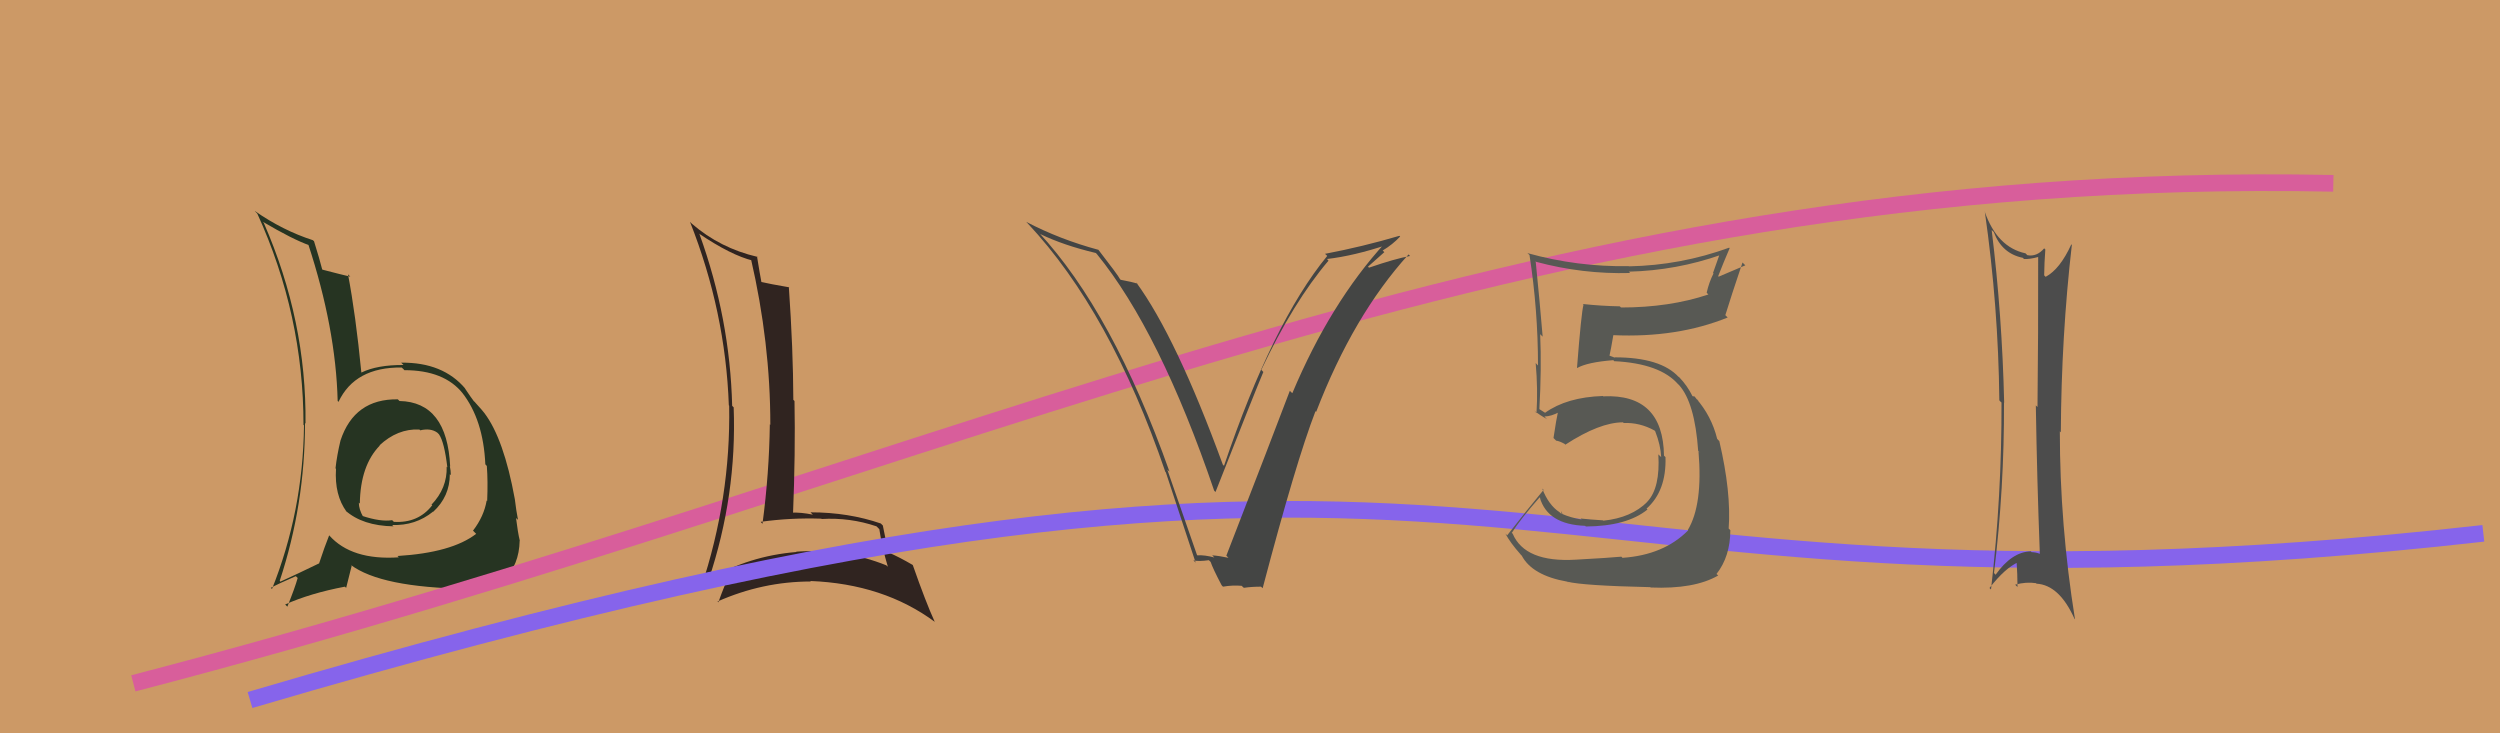 <svg xmlns="http://www.w3.org/2000/svg" width="150" height="44" viewBox="0,0,150,44"><rect width="100%" height="100%" fill="#cc9966"/><path fill="#263422" d="M23.87 23.96L23.95 24.04L23.87 23.96Q21.26 23.92 20.43 26.43L20.54 26.54L20.43 26.43Q20.22 27.30 20.13 28.10L20.06 28.03L20.16 28.13Q20.06 29.71 20.80 30.71L20.63 30.54L20.71 30.62Q21.75 31.55 23.61 31.58L23.56 31.53L23.53 31.50Q24.93 31.55 25.98 30.70L25.93 30.64L25.99 30.71Q26.99 29.79 26.99 28.45L26.98 28.44L27.05 28.51Q27.05 28.25 26.99 27.96L26.97 27.94L27.01 27.99Q26.83 24.12 23.97 24.06ZM23.87 33.38L23.83 33.34L23.93 33.44Q21.09 33.63 19.75 32.12L19.76 32.12L19.75 32.12Q19.48 32.79 19.14 33.82L19.12 33.80L19.13 33.81Q17.77 34.47 16.82 34.90L16.78 34.85L16.78 34.86Q18.30 30.27 18.30 25.38L18.37 25.45L18.33 25.42Q18.40 19.26 15.83 13.38L15.89 13.44L15.76 13.30Q17.57 14.37 18.57 14.72L18.64 14.79L18.49 14.64Q20.15 19.69 20.26 24.06L20.22 24.02L20.31 24.11Q21.30 22.02 24.10 22.05L24.21 22.15L24.26 22.21Q26.66 22.21 27.77 23.61L27.77 23.61L27.73 23.56Q29.00 25.18 29.12 27.86L29.23 27.98L29.21 27.96Q29.28 28.86 29.23 30.06L29.20 30.03L29.20 30.03Q29.04 30.98 28.38 31.84L28.50 31.96L28.57 32.03Q27.11 33.16 23.85 33.36ZM27.97 35.25L27.91 35.20L27.89 35.18Q29.13 35.30 30.24 34.78L30.33 34.87L30.24 34.78Q31.15 33.90 31.18 32.44L31.12 32.38L31.19 32.45Q31.07 31.96 30.96 31.07L30.96 31.08L31.08 31.19Q30.97 30.63 30.89 29.95L30.85 29.91L30.89 29.95Q30.23 26.32 29.06 24.78L29.13 24.85L29.06 24.78Q29.04 24.73 28.44 24.07L28.54 24.17L28.43 24.07Q28.28 23.88 27.88 23.28L27.86 23.27L27.92 23.32Q26.58 21.73 24.07 21.76L24.14 21.83L24.21 21.90Q22.63 21.89 21.69 22.35L21.78 22.44L21.68 22.34Q21.34 18.86 20.88 16.46L21.01 16.59L21.02 16.60Q20.46 16.47 19.35 16.18L19.40 16.23L19.33 16.16Q19.18 15.56 18.84 14.47L18.79 14.43L18.77 14.41Q16.97 13.83 15.29 12.66L15.34 12.72L15.44 12.82Q18.21 18.90 18.21 25.50L18.23 25.51L18.24 25.52Q18.18 30.69 16.32 35.34L16.36 35.38L16.25 35.27Q16.75 35.00 17.75 34.57L17.79 34.61L17.86 34.68Q17.70 35.26 17.24 36.40L17.26 36.42L17.11 36.27Q18.60 35.60 20.69 35.20L20.77 35.27L21.10 33.95L21.04 33.89Q22.85 35.25 28.05 35.33ZM25.18 25.79L25.19 25.79L25.21 25.82Q25.84 25.67 26.24 25.96L26.39 26.11L26.34 26.06Q26.66 26.52 26.84 28.04L26.76 27.96L26.80 28.00Q26.84 29.29 25.89 30.28L25.96 30.34L25.93 30.32Q25.09 31.40 23.63 31.31L23.52 31.20L23.53 31.21Q22.84 31.32 21.72 30.95L21.83 31.05L21.79 31.01Q21.53 30.56 21.53 30.16L21.63 30.25L21.59 30.22Q21.62 27.93 22.79 26.73L22.77 26.72L22.70 26.67L22.76 26.73Q23.85 25.71 25.16 25.77Z"/><path d="M8 41 C58 28,91 10,140 11" stroke="#d85e9b" fill="none"/><path fill="#302420" d="M41.96 14.04L41.98 14.06L41.93 14.01Q43.87 15.32 45.18 15.64L45.11 15.57L45.05 15.50Q46.22 20.56 46.22 25.49L46.16 25.44L46.19 25.47Q46.15 28.42 45.75 31.42L45.75 31.43L45.64 31.31Q47.42 31.06 49.27 31.12L49.28 31.12L49.30 31.14Q50.99 31.04 52.59 31.58L52.72 31.71L52.76 31.75Q52.92 32.83 53.27 34.00L53.23 33.97L53.18 33.92Q50.65 32.90 47.77 33.10L47.86 33.19L47.79 33.12Q44.94 33.35 42.51 34.78L42.57 34.83L42.52 34.79Q44.22 29.70 44.02 24.44L43.95 24.37L43.93 24.35Q43.80 19.11 41.97 14.05ZM42.18 35.39L42.09 35.30L42.08 35.29Q42.56 34.97 43.59 34.43L43.75 34.59L43.74 34.58Q43.50 35.02 43.10 36.14L43.05 36.09L43.05 36.09Q45.76 34.89 48.65 34.89L48.62 34.86L48.62 34.86Q53.01 35.03 56.10 37.32L55.99 37.21L56.08 37.30Q55.55 36.14 54.77 33.91L54.67 33.81L54.75 33.89Q54.00 33.45 53.34 33.16L53.28 33.09L53.25 33.07Q53.20 32.59 52.97 31.53L52.94 31.50L52.85 31.41Q50.90 30.74 48.64 30.74L48.63 30.74L48.77 30.88Q48.06 30.73 47.46 30.76L47.47 30.77L47.58 30.88Q47.73 27.15 47.67 24.06L47.64 24.03L47.60 23.99Q47.59 20.95 47.33 17.21L47.28 17.16L47.36 17.24Q46.19 17.04 45.59 16.90L45.62 16.93L45.70 17.01Q45.59 16.44 45.42 15.38L45.50 15.47L45.44 15.41Q43.21 14.89 41.52 13.43L41.43 13.34L41.40 13.31Q43.53 18.70 43.73 24.32L43.74 24.33L43.75 24.34Q43.85 29.90 42.06 35.27Z"/><path d="M15 42 C93 19,87 39,149 32" stroke="#8664eb" fill="none"/><path fill="#444544" d="M71.95 33.43L71.82 33.30L70.04 28.18L70.17 28.30Q66.77 18.74 62.32 13.94L62.39 14.01L62.41 14.04Q63.81 14.72 65.75 15.18L65.74 15.17L65.81 15.24Q69.59 19.88 72.85 29.44L72.85 29.44L72.93 29.52Q75.29 23.52 75.80 22.32L75.82 22.34L75.68 22.19Q77.60 18.12 79.71 15.64L79.64 15.56L79.62 15.54Q81.25 15.35 83.22 14.69L83.16 14.63L83.11 14.57Q79.82 18.17 77.54 23.59L77.46 23.52L77.39 23.45Q76.35 26.20 73.58 33.34L73.55 33.31L73.71 33.47Q73.16 33.35 72.73 33.32L72.81 33.40L72.86 33.45Q72.27 33.29 71.84 33.32ZM75.67 35.21L75.77 35.30L75.76 35.29Q77.76 27.70 78.93 24.67L78.87 24.61L78.97 24.71Q81.20 18.92 84.51 15.27L84.52 15.27L84.60 15.36Q83.71 15.52 82.14 16.06L82.08 16.00L83.06 15.13L82.96 15.03Q83.55 14.68 84.01 14.19L83.98 14.16L83.96 14.15Q81.76 14.80 79.50 15.23L79.62 15.34L79.63 15.36Q76.35 19.36 73.44 27.95L73.29 27.80L73.37 27.88Q70.57 20.22 68.17 16.94L68.13 16.90L68.25 17.02Q67.91 16.91 67.25 16.79L67.22 16.77L67.19 16.73Q67.09 16.52 65.89 14.97L65.81 14.90L65.91 14.99Q63.60 14.37 61.57 13.31L61.66 13.40L61.66 13.40Q66.64 18.72 69.92 28.31L69.91 28.30L69.95 28.34Q70.85 31.07 71.74 33.76L71.62 33.64L71.60 33.62Q71.91 33.70 72.54 33.61L72.53 33.61L72.64 33.72Q72.77 34.11 73.29 35.10L73.32 35.14L73.38 35.20Q73.96 35.10 74.51 35.15L74.50 35.15L74.63 35.27Q75.09 35.20 75.66 35.20Z"/><path fill="#585954" d="M94.58 33.61L94.52 33.56L94.55 33.58Q91.50 33.76 90.76 32.02L90.64 31.91L90.71 31.97Q91.20 31.18 92.38 29.84L92.54 30.00L92.39 29.86Q92.86 31.47 95.11 31.55L95.12 31.56L95.15 31.59Q97.62 31.57 98.85 30.57L98.81 30.53L98.79 30.52Q99.99 29.46 99.93 27.43L99.78 27.28L99.84 27.35Q99.79 23.61 96.19 23.78L96.10 23.69L96.17 23.76Q94.01 23.83 92.70 24.77L92.68 24.75L92.35 24.54L92.28 24.52L92.36 24.60Q92.50 22.11 92.41 20.05L92.42 20.06L92.56 20.20Q92.39 18.15 92.14 15.67L92.16 15.69L92.17 15.71Q94.96 16.46 97.81 16.38L97.81 16.38L97.73 16.30Q100.58 16.23 103.26 15.29L103.19 15.22L102.78 16.38L102.81 16.41Q102.54 16.94 102.40 17.56L102.52 17.69L102.50 17.67Q100.17 18.45 97.26 18.45L97.11 18.30L97.19 18.38Q96.08 18.36 94.97 18.24L95.02 18.30L95.01 18.29Q94.88 18.73 94.62 22.07L94.66 22.11L94.63 22.08Q95.25 21.73 96.80 21.61L96.93 21.75L96.85 21.67Q99.62 21.81 100.70 23.07L100.70 23.06L100.74 23.10Q101.69 24.16 101.89 27.05L102.02 27.18L101.91 27.08Q102.18 30.28 101.27 31.80L101.23 31.76L101.29 31.82Q99.83 33.30 97.35 33.47L97.34 33.46L97.28 33.40Q96.55 33.47 94.55 33.58ZM99.03 35.24L99.06 35.27L99.04 35.25Q101.66 35.36 103.09 34.53L103.05 34.49L102.99 34.44Q103.82 33.38 103.82 31.81L103.86 31.85L103.72 31.71Q103.88 29.55 103.16 26.47L103.02 26.32L103.03 26.33Q102.69 24.96 101.77 23.91L101.96 24.09L101.81 23.97L101.68 23.79L101.55 23.77L101.55 23.77Q101.24 23.14 100.75 22.63L100.73 22.60L100.72 22.63L100.73 22.63Q99.65 21.44 96.88 21.44L96.89 21.46L96.57 21.34L96.57 21.34Q96.66 20.94 96.80 20.11L96.83 20.14L96.80 20.11Q100.63 20.28 103.66 19.05L103.63 19.02L103.52 18.91Q103.84 17.86 104.55 15.75L104.72 15.92L103.12 16.60L103.09 16.57Q103.41 15.75 103.78 14.89L103.65 14.76L103.75 14.86Q100.84 15.92 97.75 15.98L97.84 16.06L97.75 15.97Q94.63 16.02 91.66 15.19L91.63 15.17L91.77 15.30Q92.28 18.61 92.28 21.93L92.24 21.89L92.14 21.78Q92.28 23.35 92.19 24.78L92.04 24.62L92.04 24.63Q92.40 24.92 92.83 25.15L92.74 25.07L92.67 24.99Q93.08 24.98 93.56 24.72L93.54 24.69L93.49 24.65Q93.38 25.14 93.21 26.28L93.33 26.40L93.37 26.44Q93.56 26.46 93.87 26.63L93.83 26.59L93.92 26.68Q95.98 25.34 97.38 25.34L97.51 25.47L97.42 25.38Q98.38 25.34 99.27 25.83L99.22 25.78L99.31 25.87Q99.64 26.71 99.67 27.43L99.61 27.37L99.50 27.26Q99.62 29.26 98.85 30.09L98.79 30.03L98.85 30.10Q97.89 31.07 96.20 31.24L96.07 31.11L96.18 31.22Q95.36 31.17 94.84 31.11L94.87 31.14L94.90 31.17Q94.26 31.07 93.69 30.82L93.76 30.88L93.68 30.66L93.69 30.84L93.57 30.73Q92.92 30.31 92.53 29.31L92.68 29.46L92.61 29.40Q91.68 30.52 90.43 32.12L90.34 32.03L90.32 32.01Q90.61 32.56 91.24 33.27L91.26 33.30L91.30 33.33Q91.93 34.53 94.04 34.90L94.21 35.07L94.03 34.90Q94.99 35.14 99.02 35.23Z"/><path fill="#4c4c4c" d="M119.54 13.84L119.58 13.87L119.63 13.93Q120.11 15.21 121.37 15.47L121.44 15.54L121.44 15.54Q121.78 15.56 122.29 15.42L122.42 15.55L122.29 15.42Q122.30 20.03 122.25 24.42L122.09 24.27L122.15 24.33Q122.22 28.77 122.39 33.22L122.31 33.14L122.40 33.23Q122.13 33.13 121.90 33.13L121.79 33.02L121.85 33.08Q120.71 33.11 119.74 34.48L119.78 34.53L119.64 34.38Q120.26 29.30 120.24 24.16L120.19 24.11L120.25 24.17Q120.13 18.94 119.50 13.80ZM119.41 35.32L119.34 35.25L119.37 35.28Q120.32 34.06 121.12 33.72L121.05 33.65L120.99 33.59Q121.05 34.48 121.05 35.22L120.94 35.11L120.91 35.08Q121.56 34.90 122.16 34.99L122.10 34.93L122.19 35.02Q123.56 35.10 124.47 37.13L124.50 37.16L124.50 37.16Q123.59 31.48 123.59 25.88L123.60 25.89L123.65 25.94Q123.68 20.18 124.31 14.70L124.30 14.68L124.28 14.66Q123.60 16.15 122.74 16.61L122.67 16.54L122.65 16.52Q122.66 15.76 122.72 14.96L122.73 14.98L122.65 14.90Q122.21 15.42 121.64 15.31L121.47 15.14L121.53 15.20Q119.82 14.83 119.08 12.69L119.11 12.72L119.09 12.71Q119.90 18.37 119.96 24.02L120.05 24.12L120.09 24.15Q120.11 29.72 119.46 35.37Z"/></svg>